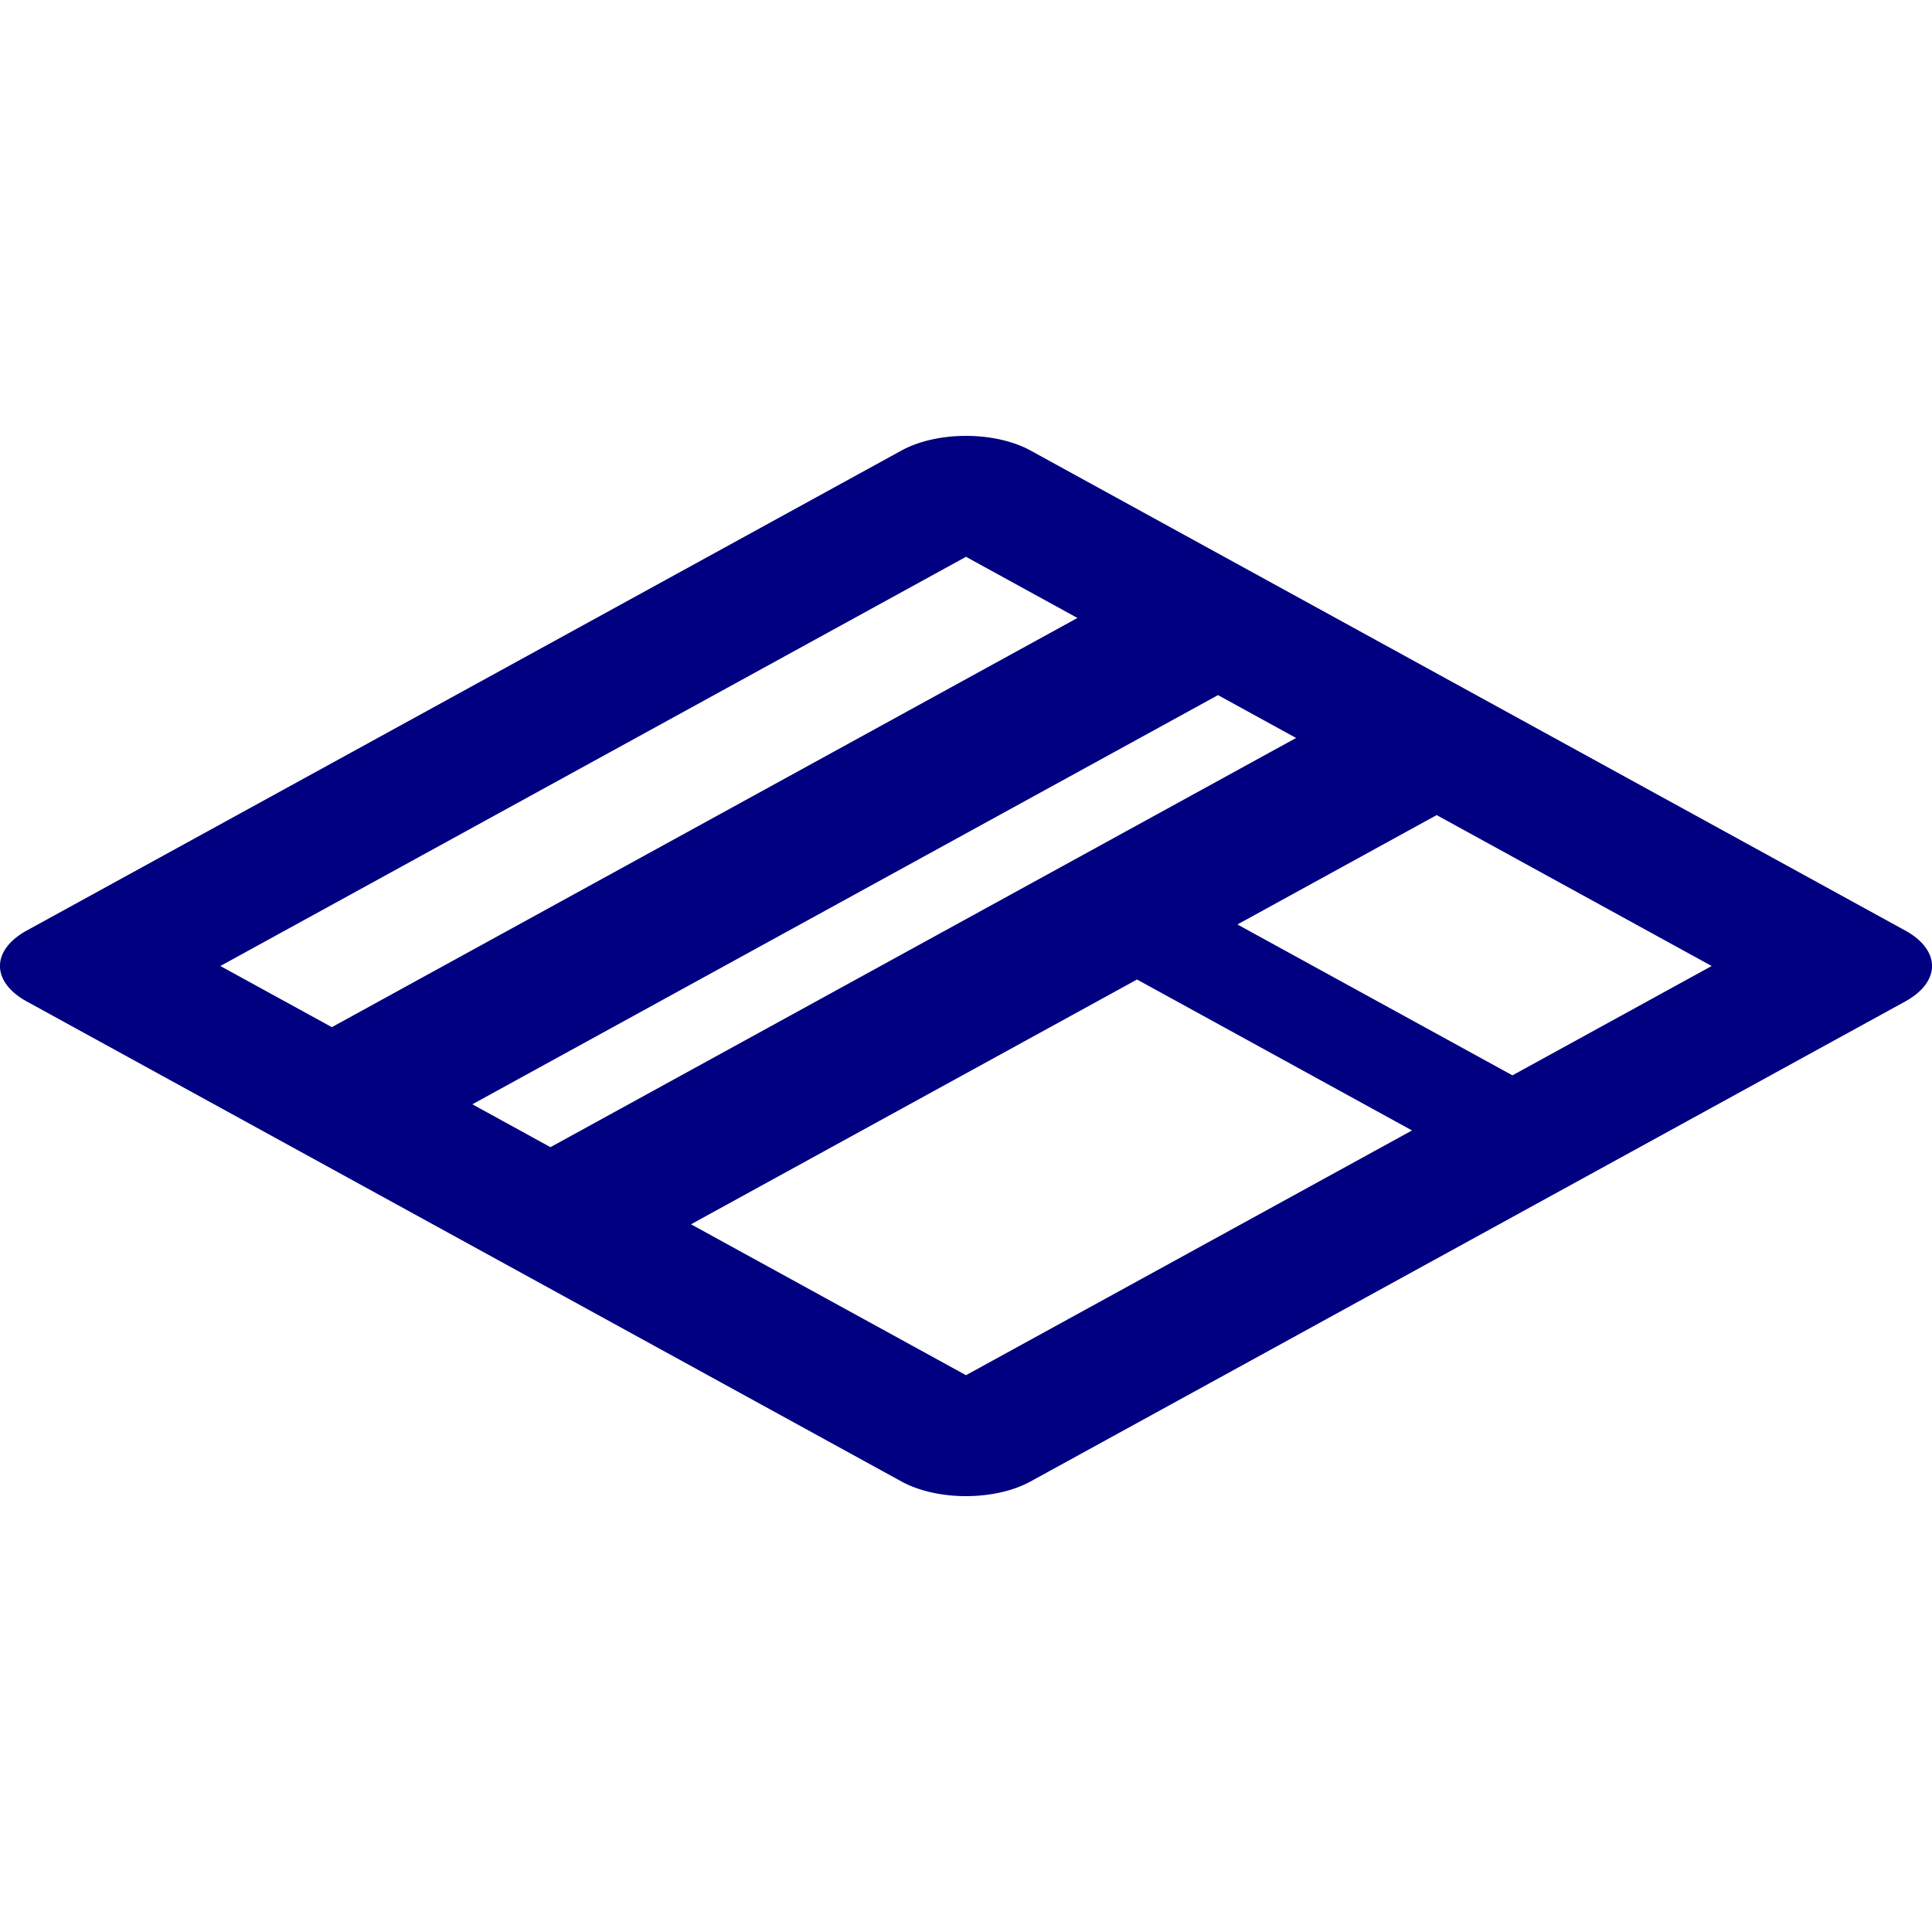 <svg xmlns:svg="http://www.w3.org/2000/svg" xmlns="http://www.w3.org/2000/svg" width="100" height="100"><path style="line-height:normal;font-variant-ligatures:normal;font-variant-position:normal;font-variant-caps:normal;font-variant-numeric:normal;font-variant-alternates:normal;font-feature-settings:normal;text-indent:0;text-align:start;text-decoration-line:none;text-decoration-style:solid;text-decoration-color:#000;text-transform:none;text-orientation:mixed;white-space:normal;shape-padding:0;isolation:auto;mix-blend-mode:normal;solid-color:#000;solid-opacity:1" d="M 49.932 22.561 A 4.725 2.593 0 0 0 46.658 23.32 L 1.383 48.166 A 4.725 2.593 0 0 0 1.383 51.834 L 46.658 76.68 A 4.725 2.593 0 0 0 53.342 76.68 L 98.617 51.834 A 4.725 2.593 0 0 0 98.617 48.166 L 53.342 23.32 A 4.725 2.593 0 0 0 49.932 22.561 z M 50 28.82 L 55.768 31.986 L 17.176 53.166 L 11.406 50 L 50 28.82 z M 63.043 35.979 L 67.086 38.197 L 28.492 59.377 L 24.449 57.158 L 63.043 35.979 z M 74.361 42.189 L 88.596 50 L 78.283 55.66 L 64.049 47.85 L 74.361 42.189 z M 58.852 50.699 L 73.086 58.512 L 50 71.18 L 35.766 63.369 L 58.852 50.699 z" color="#000" font-style="normal" font-variant="normal" font-weight="400" font-stretch="normal" font-size="medium" font-family="sans-serif" text-decoration="none" letter-spacing="normal" word-spacing="normal" writing-mode="lr-tb" direction="ltr" dominant-baseline="auto" baseline-shift="baseline" text-anchor="start" clip-rule="nonzero" display="inline" overflow="visible" visibility="visible" opacity="1" color-interpolation="sRGB" color-interpolation-filters="linearRGB" vector-effect="none" fill="navy" fill-opacity="1" fill-rule="nonzero" stroke="none" stroke-width="7" stroke-linecap="round" stroke-linejoin="round" stroke-miterlimit="4" stroke-dasharray="none" stroke-dashoffset="0" stroke-opacity="1" paint-order="normal" color-rendering="auto" image-rendering="auto" shape-rendering="auto" text-rendering="auto" enable-background="accumulate"/></svg>